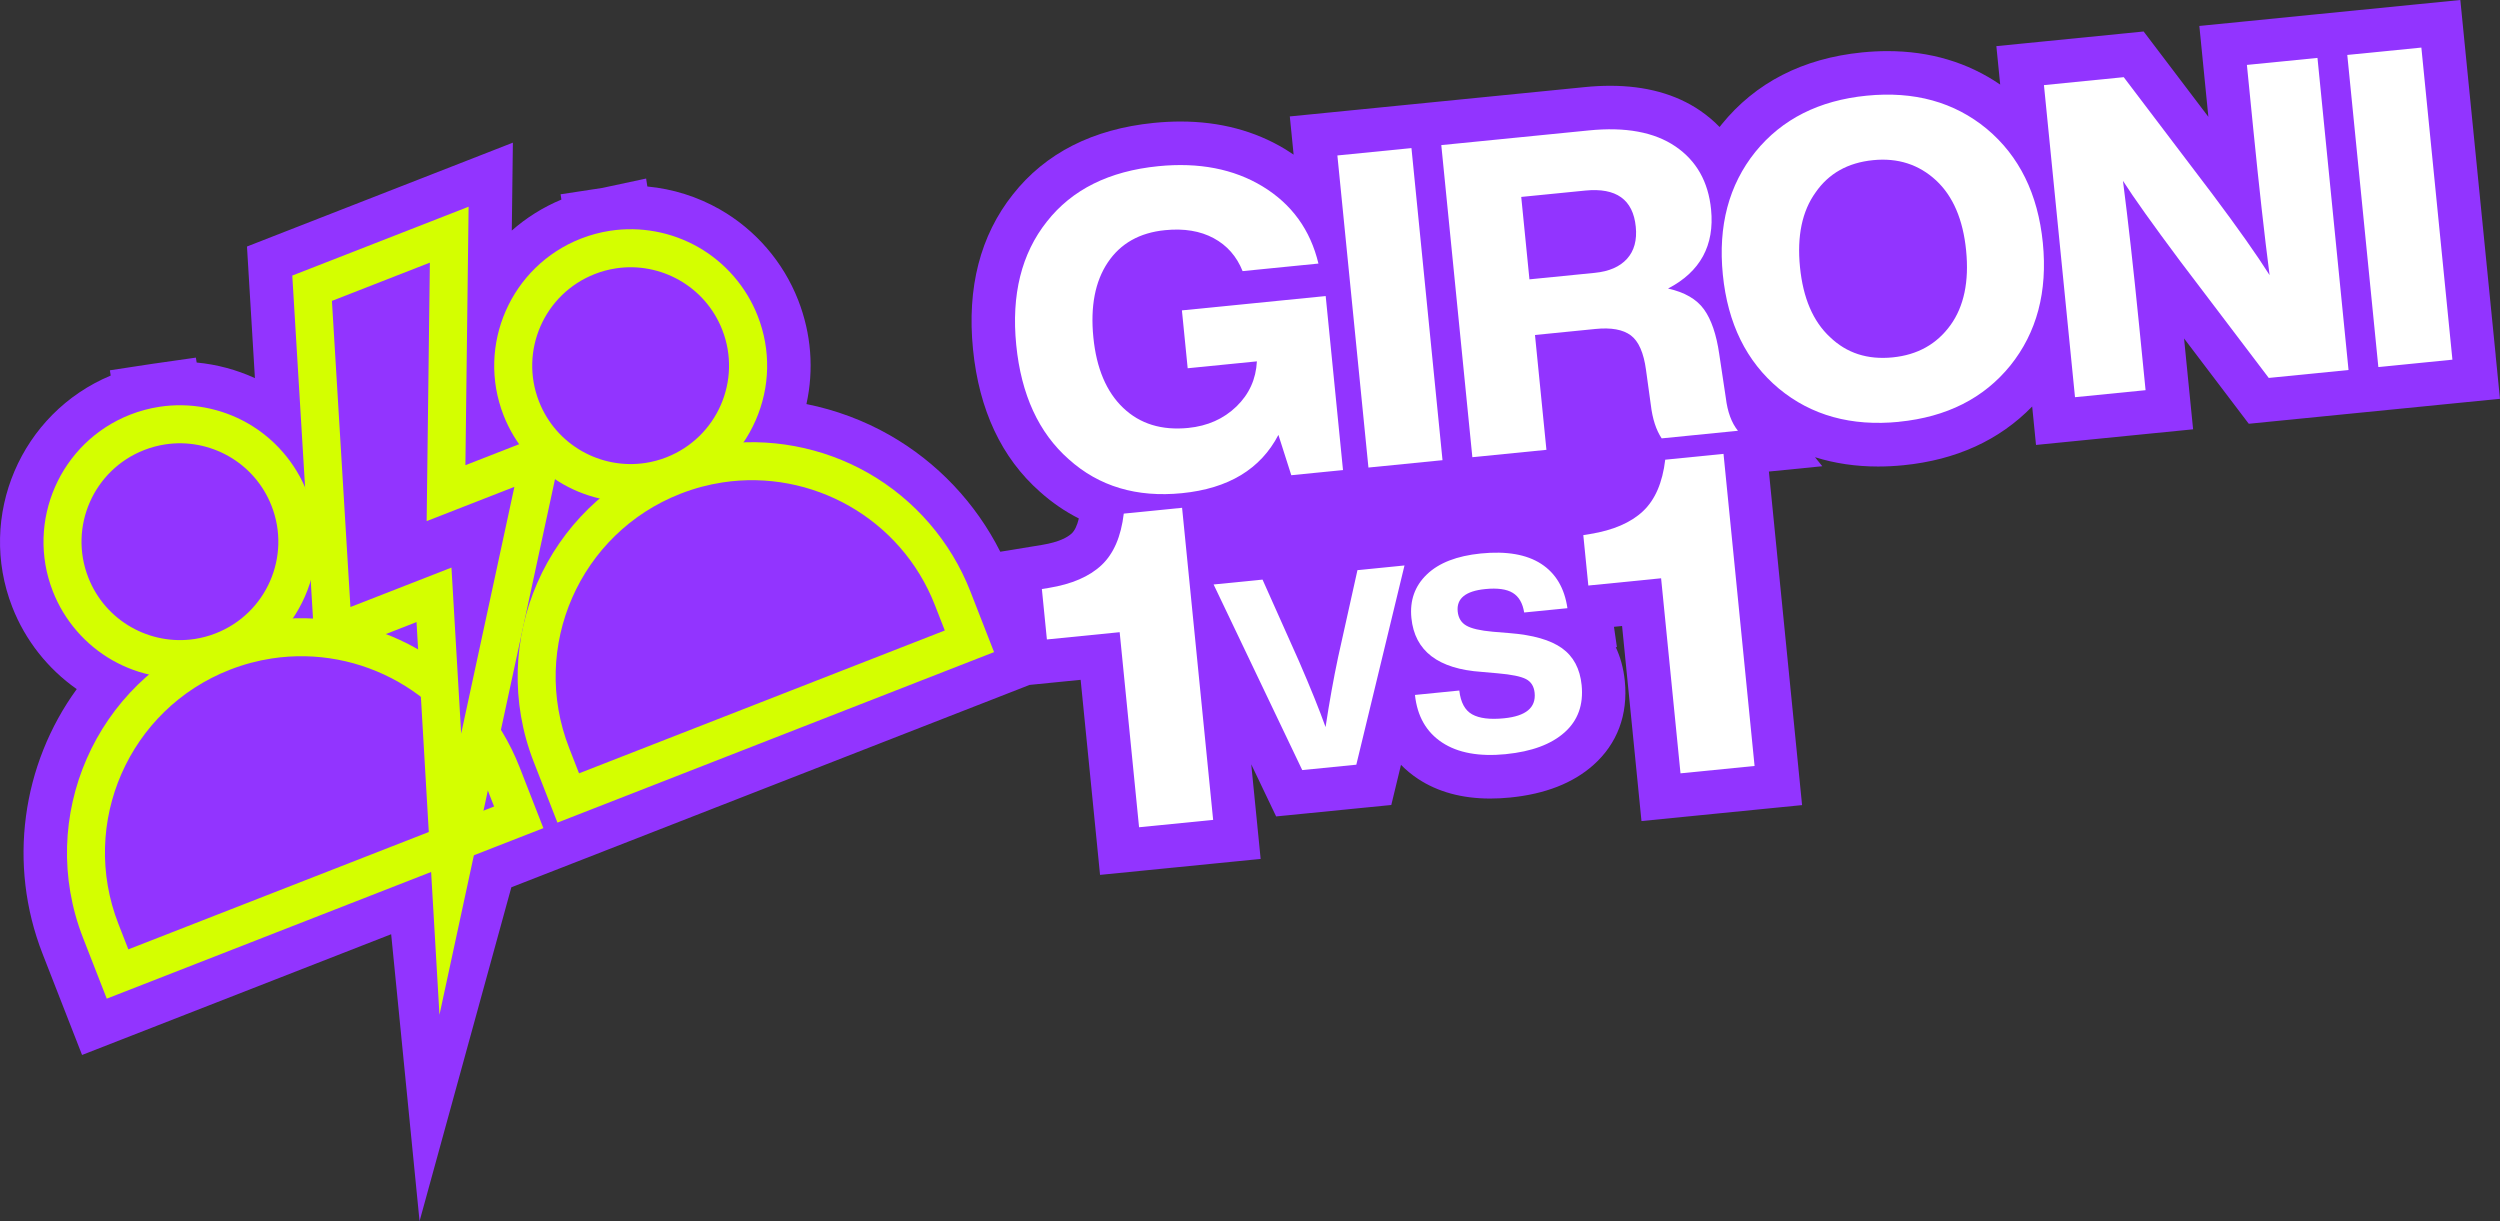 <svg viewBox="0 0 920.01 449.39" xmlns="http://www.w3.org/2000/svg" data-name="Livello 2" id="Livello_2">
  <rect x="0" y="0" width="920.01" height="449.39" fill="#333333" stroke="none"/>
  <defs>
    <style>
      .cls-1 {
        fill: #9234ff;
      }

      .cls-2 {
        fill: #fff;
      }

      .cls-3 {
        fill: #d4ff00;
      }
    </style>
  </defs>
  <g data-name="Livello 1" id="Livello_1-2">
    <g>
      <path d="M918.42,130.77l-11.43-114.85-1.58-15.92-15.92,1.58-22.31,2.22h0s-15.92,1.58-15.92,1.58l-25.97,2.59-15.92,1.58,1.58,15.92,1.74,17.52-18.4-24.26-5.42-7.14-8.92.89-29.36,2.92-15.92,1.58,1.41,14.15c-11.95-8.18-25.87-12.32-41.47-12.32h0c-3.02,0-6.14.16-9.28.47-21.86,2.18-39.28,11.1-51.79,26.54l-.02.03-.02.03c-.23.28-.45.57-.68.86-2.18-2.25-4.61-4.29-7.3-6.12-8.85-6-19.93-9.05-32.94-9.05-3.01,0-6.17.16-9.41.49l-54.36,5.41-14.78,1.47-23.45,2.33-15.92,1.58,1.4,14.06c-1.01-.69-2.05-1.37-3.12-2.02-11.16-6.75-24.1-10.17-38.49-10.17v8h0v-8c-3.17,0-6.46.17-9.78.5-22.47,2.24-39.95,11.11-51.96,26.38-11.97,15.1-16.9,34.26-14.64,56.93,2.22,22.32,10.5,39.96,24.62,52.43,4.44,3.98,9.22,7.26,14.33,9.84-.62,2.57-1.52,4.47-2.62,5.5-1.44,1.35-4.52,3.18-11.01,4.24l-2.55.42-12.73,2.08c-9.02-17.92-23.22-32.95-40.72-42.92-9.54-5.43-19.89-9.27-30.62-11.42,2.8-12.67,1.8-25.88-3.03-38.24-5.5-14.09-15.76-25.96-28.89-33.44-8.18-4.65-17.27-7.51-26.62-8.39l-.45-2.93-16.14,3.46-15.34,2.34.3,1.94c-6.85,2.85-12.97,6.74-18.26,11.4l.11-8.6.29-23.74-22.11,8.64-64.89,25.34-10.85,4.24.7,11.63,2.22,36.8c-6.77-3.1-14.02-5.04-21.44-5.74l-.28-1.81-14.69,2.1c-.36.05-.72.1-1.07.15h0s0,0,0,0c-.02,0-.05,0-.07.01l-15.82,2.41.3,1.94C7.66,152.02-8.56,189.9,4.54,223.44c4.75,12.17,13.06,22.69,23.7,30.15-20.18,27.77-25.44,64.47-12.59,97.37l3.64,9.33,5.09,13.04,5.82,14.9,14.9-5.82,13.04-5.09,85.81-33.52,10.45,105.6,33.78-122.87,4.55-1.78,13.04-5.09,6.9-2.69,11.32-4.42,134.6-52.57,13.04-5.09,7.27-2.84,7.92-.79,10.86-1.08,5.56,55.86,1.58,15.92,15.92-1.58,27.26-2.71,15.92-1.58-1.58-15.92-1.88-18.9,4.32,9.04,4.84,10.14,11.18-1.11,19.9-1.98,11.3-1.12,2.67-11.04.9-3.74c1.87,1.91,3.95,3.63,6.26,5.16,7.27,4.81,16.21,7.25,26.58,7.25,2.36,0,4.84-.13,7.37-.38,12.8-1.27,23.08-5.29,30.56-11.93,8.82-7.84,12.83-18.54,11.6-30.95-.49-4.88-1.71-8.99-3.33-12.43l.42-.04-1.08-7.47,2.98-.3,5.56,55.86,1.58,15.92,15.92-1.58,27.26-2.71,15.92-1.58-1.58-15.92-10.63-106.83,19.65-1.96-2.68-3.32c7.24,2.28,15,3.43,23.22,3.43,3.02,0,6.14-.16,9.28-.47,19.42-1.93,35.34-9.2,47.42-21.62l1.41,14.15,15.92-1.58,25.97-2.59,15.92-1.58-1.59-15.92-1.74-17.52,18.4,24.26,5.42,7.14,8.92-.89,29.36-2.92,15.92-1.58,22.31-2.22,15.92-1.58-1.58-15.92Z" class="cls-1"></path>
      <g>
        <path d="M437.07,135.51l-2.12-21.29,52.91-5.27,6.37,64.04-19.03,1.89-4.74-14.84c-6.56,12.6-18.4,19.75-35.5,21.45-16.67,1.66-30.55-2.5-41.64-12.47-11.07-9.76-17.52-23.78-19.34-42.06-1.84-18.5,1.92-33.64,11.28-45.43,9.25-11.78,22.91-18.57,40.98-20.37,14.95-1.49,27.74.99,38.37,7.42,10.75,6.53,17.61,16,20.58,28.41l-27.91,2.78c-2.17-5.43-5.72-9.47-10.66-12.13-4.94-2.66-10.9-3.64-17.89-2.94-9.36.93-16.37,4.89-21.05,11.87-4.68,6.98-6.45,16.17-5.32,27.57,1.13,11.4,4.79,20.05,10.97,25.95,6.18,5.9,14.16,8.36,23.95,7.39,7.1-.71,13-3.33,17.71-7.87,4.7-4.54,7.22-10.09,7.55-16.63l-25.49,2.54Z" class="cls-2"></path>
        <path d="M530.85,169.35l-27.26,2.71-11.43-114.85,27.26-2.71,11.43,114.85Z" class="cls-2"></path>
        <path d="M632.7,130.38l2.41,16.05c.62,5.15,2.11,9.19,4.46,12.1l-28.07,2.79c-2.04-3.05-3.38-7.16-3.99-12.31l-1.77-12.86c-.85-6.32-2.71-10.56-5.58-12.72-2.88-2.16-7.22-2.95-13.02-2.37l-22.26,2.22,4.21,42.26-27.26,2.71-11.43-114.85,54.36-5.41c13.44-1.34,24.03.62,31.78,5.88,7.74,5.26,12.13,12.99,13.14,23.21,1.32,13.23-3.96,22.93-15.84,29.11,6.11,1.35,10.51,3.9,13.22,7.64,2.71,3.75,4.59,9.26,5.64,16.54ZM559.82,72.47l3.02,30.33,24.04-2.39c5.27-.52,9.23-2.25,11.87-5.17,2.64-2.92,3.72-6.86,3.22-11.81-1-10-7.19-14.43-18.59-13.3l-23.55,2.34Z" class="cls-2"></path>
        <path d="M698.86,155.23c-17.53,1.74-32.27-2.33-44.22-12.22-11.96-9.99-18.84-23.97-20.63-41.93-1.79-17.96,2.2-33.02,11.96-45.18,9.77-12.05,23.42-18.95,40.95-20.69,17.53-1.74,32.27,2.33,44.22,12.21,11.96,10,18.84,23.97,20.63,41.93,1.79,17.96-2.2,33.02-11.96,45.17-9.77,12.05-23.42,18.95-40.95,20.69ZM673.44,124.04c6.13,5.91,13.81,8.4,23.06,7.48,9.14-.91,16.24-4.87,21.3-11.89,4.96-6.9,6.87-16.05,5.74-27.45-1.13-11.4-4.82-19.99-11.04-25.78-6.34-5.88-14.08-8.37-23.22-7.46-9.25.92-16.29,4.88-21.14,11.88-4.96,6.9-6.87,16.05-5.74,27.45,1.13,11.4,4.81,19.99,11.04,25.78Z" class="cls-2"></path>
        <path d="M829.26,47.93l-2.39-24.04,25.97-2.58,11.43,114.85-29.36,2.92-32.63-43.02c-10.03-13.44-17.04-23.28-21.02-29.51,1.89,14.69,3.87,32.36,5.93,53.01l2.39,24.03-25.97,2.58-11.43-114.85,29.36-2.92,32.63,43.02c9.39,12.53,16.41,22.48,21.05,29.83-1.92-14.9-3.9-32.68-5.96-53.33Z" class="cls-2"></path>
        <path d="M902.5,132.36l-27.26,2.71-11.43-114.85,27.26-2.71,11.43,114.85Z" class="cls-2"></path>
        <path d="M413.56,189.01l21.45-2.14,11.43,114.85-27.26,2.71-7.14-71.78-26.78,2.67-1.85-18.55,2.56-.42c8.44-1.38,14.9-4.17,19.37-8.36,4.47-4.19,7.21-10.52,8.21-18.98Z" class="cls-2"></path>
        <path d="M492.4,241.98l7.15-32.17,17.31-1.72-17.73,73.32-19.9,1.98-32.62-68.3,18.01-1.79,13.45,30.12c4.26,9.83,7.51,17.88,9.74,24.15,1.42-9.32,2.95-17.85,4.59-25.58Z" class="cls-2"></path>
        <path d="M554.23,277.53c-9.89.98-17.73-.45-23.54-4.29-5.81-3.84-9.14-9.68-9.98-17.5l16.32-1.62c.5,4.37,2.08,7.3,4.74,8.77,2.66,1.48,6.58,1.96,11.75,1.44,8.03-.8,11.77-3.92,11.23-9.36-.24-2.39-1.29-4.08-3.17-5.06-1.87-.98-5.34-1.69-10.41-2.13l-5.88-.52c-16.05-1.08-24.68-7.69-25.89-19.83-.64-6.43,1.25-11.78,5.69-16.04,4.43-4.26,11.06-6.83,19.88-7.71,9.42-.94,16.82.34,22.19,3.82,5.37,3.48,8.59,8.93,9.66,16.32l-15.92,1.58c-.54-3.43-1.94-5.84-4.19-7.22-2.25-1.38-5.63-1.85-10.14-1.4-7.23.72-10.61,3.47-10.13,8.24.24,2.39,1.3,4.13,3.18,5.21,1.88,1.09,5.12,1.84,9.72,2.25l6.08.5c8.71.68,15.17,2.53,19.4,5.56,4.22,3.03,6.63,7.56,7.23,13.6.72,7.23-1.38,13.04-6.31,17.41-4.92,4.38-12.1,7.03-21.52,7.97Z" class="cls-2"></path>
        <path d="M612.81,169.17l21.45-2.14,11.43,114.85-27.26,2.71-7.14-71.78-26.78,2.67-1.85-18.55,2.57-.42c8.44-1.38,14.9-4.17,19.37-8.36,4.47-4.19,7.21-10.52,8.21-18.98Z" class="cls-2"></path>
      </g>
      <g>
        <g>
          <g>
            <path d="M72.7,242.07c-19.79,3.02-39.44-8.34-46.74-27.01-4.2-10.75-3.96-22.49.67-33.06,4.63-10.57,13.1-18.7,23.85-22.9,2.98-1.17,6.09-2,9.23-2.48,19.79-3.02,39.44,8.34,46.74,27.01,8.67,22.19-2.34,47.3-24.53,55.97-2.98,1.17-6.09,2-9.23,2.48Z" class="cls-1"></path>
            <path d="M60.78,163.54c16.38-2.5,32.88,6.56,39.16,22.63,7.28,18.63-1.93,39.62-20.55,46.9-2.55,1-5.14,1.68-7.74,2.08-16.38,2.5-32.88-6.56-39.16-22.63-7.28-18.63,1.93-39.62,20.55-46.9,2.55-1,5.14-1.68,7.74-2.08M58.67,149.7l2.11,13.84-2.11-13.84h0s0,0,0,0c-3.65.56-7.26,1.53-10.72,2.88-25.79,10.07-38.57,39.25-28.5,65.03,4.17,10.68,11.95,19.69,21.91,25.36,9.8,5.58,21.31,7.72,32.41,6.02,3.65-.56,7.26-1.53,10.72-2.88,12.49-4.88,22.34-14.33,27.72-26.61,5.38-12.28,5.66-25.93.78-38.42-4.17-10.68-11.95-19.69-21.91-25.36-9.8-5.58-21.31-7.72-32.4-6.02h0Z" class="cls-3"></path>
          </g>
          <g>
            <path d="M37.08,342.59c-7.7-19.72-7.26-41.25,1.23-60.64,8.5-19.39,24.04-34.31,43.75-42.01,5.48-2.14,11.17-3.67,16.94-4.55,17.51-2.67,35.67.71,51.15,9.52,15.71,8.94,27.98,23.15,34.57,40.02l6.19,15.85-147.64,57.66-6.19-15.85Z" class="cls-1"></path>
            <path d="M100.05,242.31c32.68-4.99,65.61,13.08,78.14,45.16l3.64,9.33-134.6,52.57-3.64-9.33c-14.52-37.17,3.84-79.07,41.01-93.58h0c5.09-1.99,10.26-3.36,15.45-4.15M97.95,228.47l2.11,13.84-2.11-13.84c-6.28.96-12.47,2.62-18.43,4.95-44.3,17.3-66.26,67.42-48.96,111.72l3.64,9.33,5.09,13.04,13.04-5.09,134.6-52.57,13.04-5.09-5.09-13.04-3.64-9.33c-7.17-18.35-20.53-33.82-37.63-43.56-16.84-9.59-36.61-13.26-55.66-10.35h0Z" class="cls-3"></path>
          </g>
        </g>
        <g>
          <g>
            <path d="M238.56,177.29c-19.79,3.02-39.44-8.34-46.74-27.01-4.2-10.75-3.96-22.49.67-33.06,4.63-10.57,13.1-18.7,23.85-22.9,2.98-1.17,6.09-2,9.23-2.48,19.79-3.02,39.44,8.34,46.74,27.01,4.2,10.75,3.96,22.49-.67,33.06s-13.1,18.7-23.85,22.9c-2.98,1.17-6.09,2-9.23,2.48Z" class="cls-1"></path>
            <path d="M226.64,98.76c16.38-2.5,32.88,6.56,39.16,22.63,7.28,18.63-1.93,39.62-20.55,46.9-2.55,1-5.14,1.68-7.74,2.08-16.38,2.5-32.88-6.56-39.16-22.63-7.28-18.63,1.93-39.62,20.55-46.9,2.55-1,5.14-1.68,7.74-2.08M224.53,84.92l2.11,13.84-2.11-13.84h0s0,0,0,0c-3.65.56-7.26,1.53-10.72,2.88-25.79,10.07-38.57,39.25-28.5,65.03,4.17,10.68,11.95,19.69,21.91,25.36,9.8,5.58,21.31,7.72,32.41,6.02,3.65-.56,7.26-1.53,10.72-2.88,12.49-4.88,22.34-14.33,27.72-26.61,5.38-12.28,5.66-25.93.78-38.42-4.17-10.68-11.95-19.69-21.91-25.36-9.8-5.58-21.31-7.72-32.4-6.02h0Z" class="cls-3"></path>
          </g>
          <g>
            <path d="M202.94,277.81c-7.7-19.72-7.26-41.25,1.23-60.64,8.5-19.39,24.04-34.31,43.75-42.01,5.47-2.14,11.17-3.67,16.94-4.55,17.51-2.67,35.67.71,51.15,9.52,15.71,8.94,27.98,23.15,34.57,40.02l6.19,15.85-147.64,57.66-6.19-15.85Z" class="cls-1"></path>
            <path d="M265.91,177.53c32.68-4.99,65.61,13.08,78.14,45.16l3.64,9.33-134.6,52.57-3.64-9.33c-14.52-37.17,3.84-79.07,41.01-93.58h0c5.09-1.99,10.26-3.36,15.45-4.15M263.8,163.69l2.11,13.84-2.11-13.84c-6.28.96-12.47,2.62-18.43,4.95-44.3,17.3-66.26,67.42-48.96,111.72l3.64,9.33,5.09,13.04,13.04-5.09,134.6-52.57,13.04-5.09-5.09-13.04-3.64-9.33c-7.17-18.35-20.53-33.82-37.63-43.56-16.84-9.59-36.61-13.26-55.66-10.35h0Z" class="cls-3"></path>
          </g>
        </g>
      </g>
      <g>
        <polygon points="114.85 106.07 165.31 86.36 164.13 181.48 198.88 167.91 165.71 321.68 159.71 218.9 122.55 233.41 114.85 106.07" class="cls-1"></polygon>
        <path d="M161.72,373.38l-8.44-144.46-29.15,11.39-5.88.15-2.58-4.89-8.11-134.16,64.89-25.34-1.18,95.12,28.78-11.24,4.68,1.45,1.62,5.17-44.61,206.81ZM166.14,208.87l3.57,61.1,19.59-90.81-32.29,12.61,1.18-95.12-36.04,14.08,6.81,112.66,37.18-14.52Z" class="cls-3"></path>
      </g>
    </g>
  </g>
</svg>